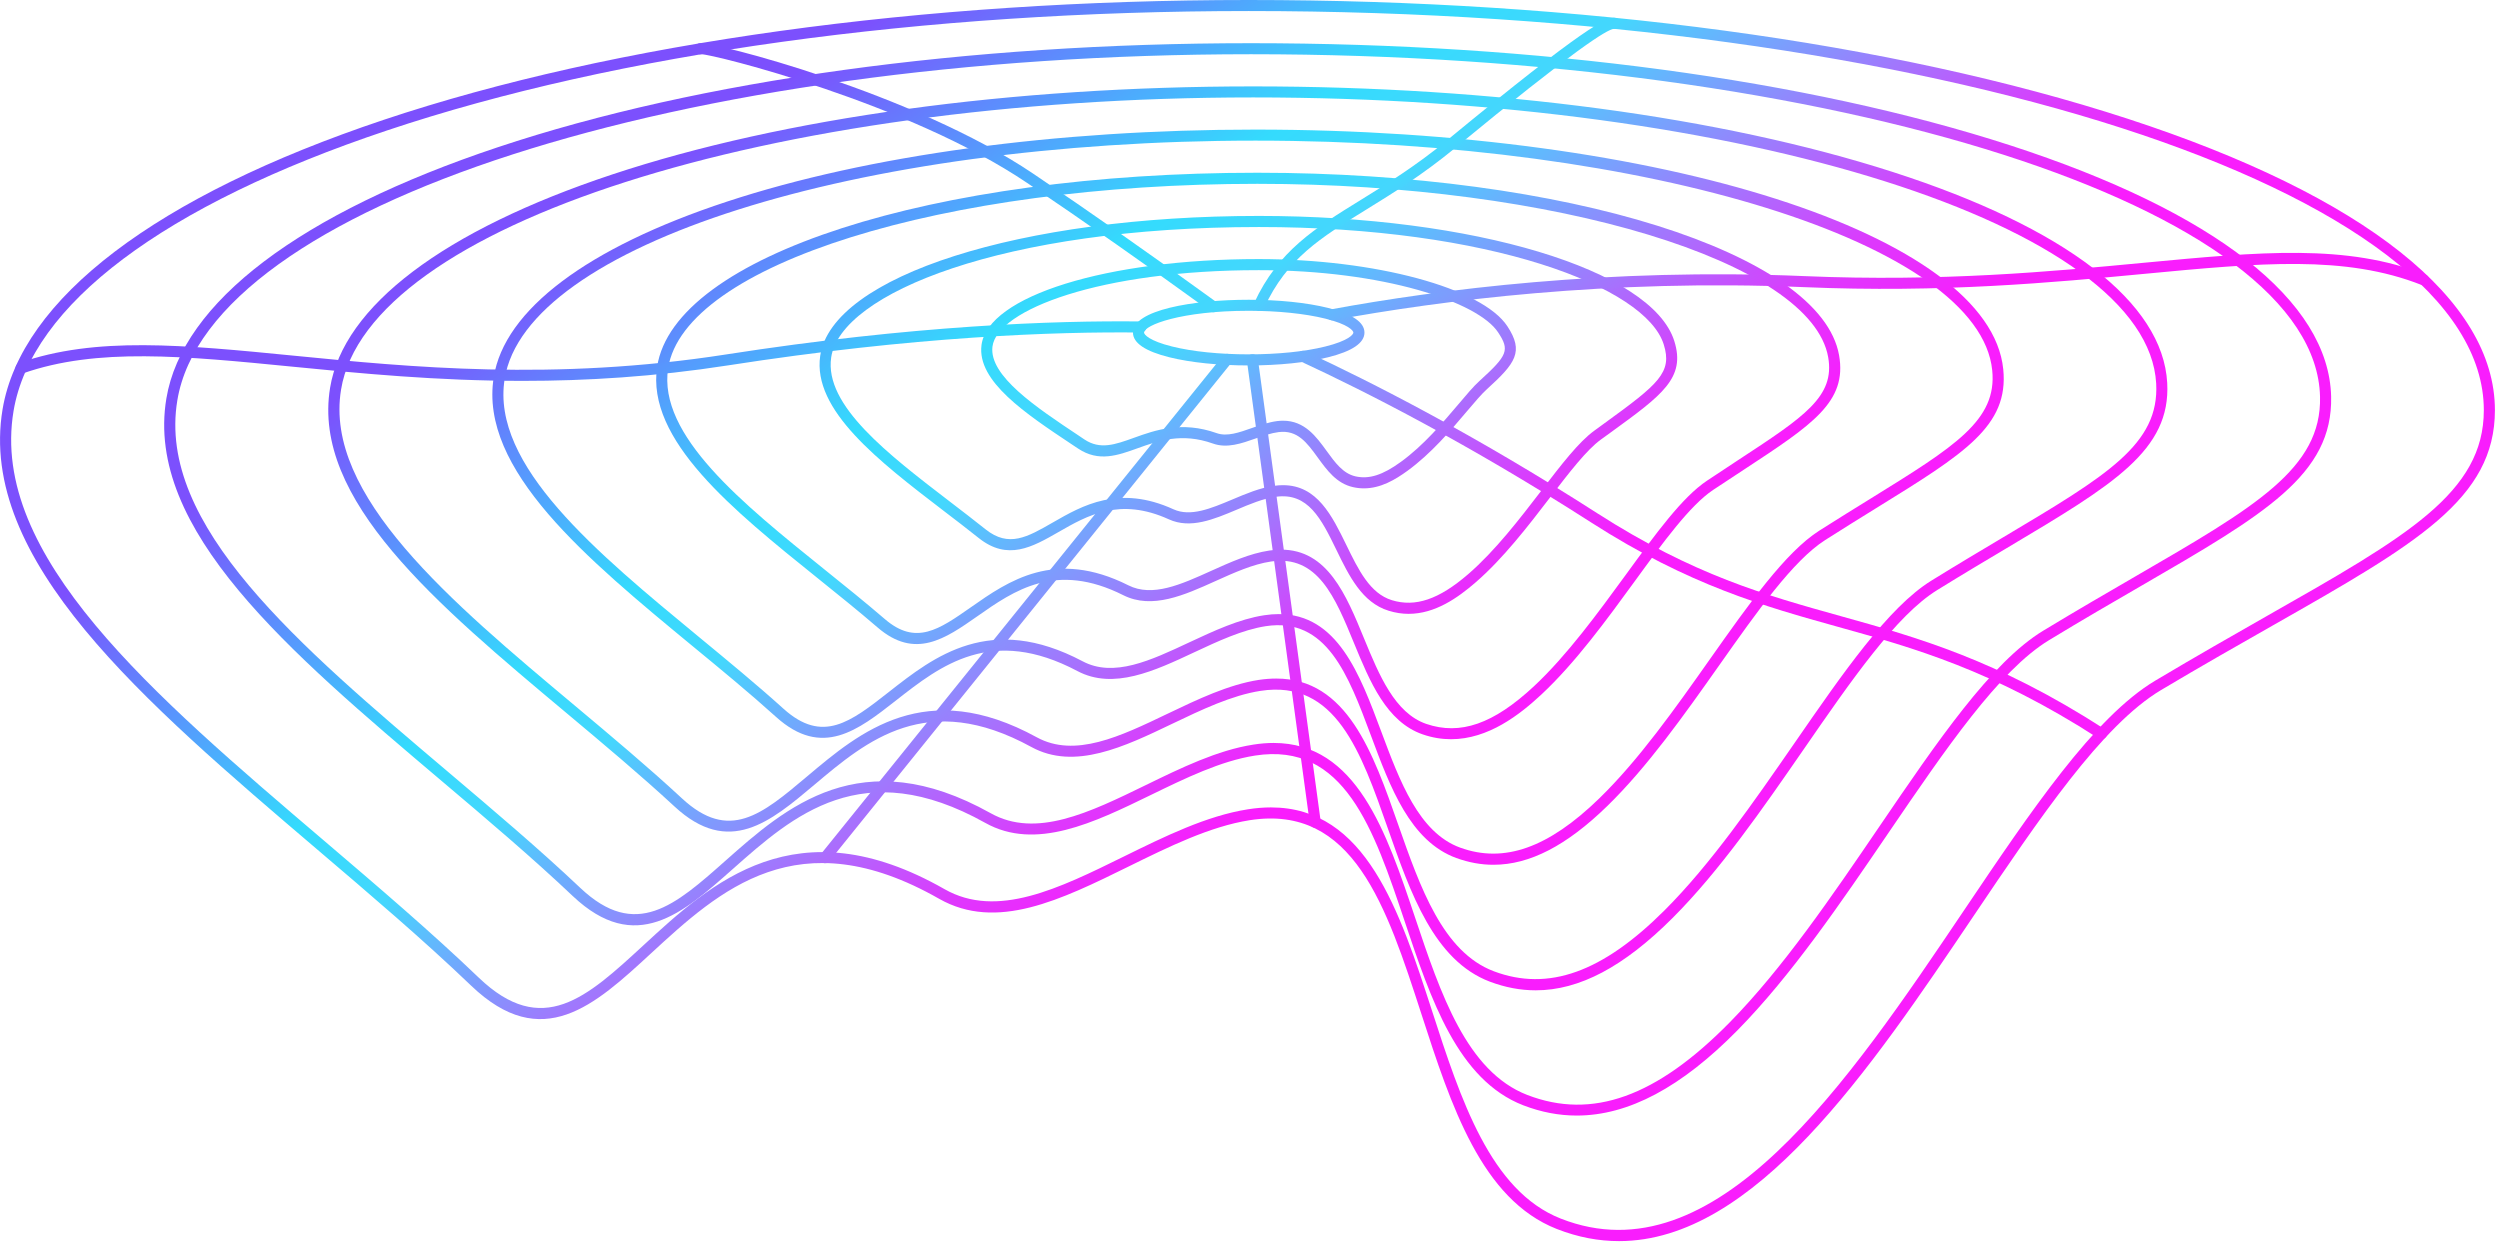 <svg xmlns="http://www.w3.org/2000/svg" xmlns:xlink="http://www.w3.org/1999/xlink" xmlns:serif="http://www.serif.com/" width="100%" height="100%" viewBox="0 0 408 203" xml:space="preserve" style="fill-rule:evenodd;clip-rule:evenodd;stroke-linejoin:round;stroke-miterlimit:2;">    <g transform="matrix(1,0,0,1,-1345.23,-1057.65)">        <g>            <path d="M1549.02,1108.37C1537.97,1108.37 1531.94,1110.72 1531.94,1111.93C1531.94,1112.24 1532.76,1113.27 1536.52,1114.2C1539.85,1115.03 1544.29,1115.48 1549.02,1115.48C1553.76,1115.48 1558.2,1115.03 1561.52,1114.2C1565.28,1113.27 1566.1,1112.24 1566.1,1111.93C1566.1,1111.61 1565.28,1110.58 1561.52,1109.65C1558.2,1108.83 1553.76,1108.37 1549.02,1108.37ZM1549.02,1117.29C1544.14,1117.29 1539.55,1116.82 1536.08,1115.96C1532.13,1114.98 1530.13,1113.62 1530.13,1111.93C1530.13,1108.24 1539.92,1106.57 1549.02,1106.57C1553.9,1106.57 1558.49,1107.04 1561.96,1107.9C1565.91,1108.88 1567.91,1110.23 1567.91,1111.93C1567.91,1113.62 1565.91,1114.98 1561.96,1115.96C1558.49,1116.82 1553.9,1117.29 1549.02,1117.29Z" style="fill:url(#_Linear1);"></path>            <path d="M1554.63,1126.31C1558.16,1126.31 1560.05,1128.92 1561.74,1131.25C1563.11,1133.14 1564.41,1134.93 1566.44,1135.39C1568.66,1135.89 1570.88,1135.19 1573.85,1133.03C1577.55,1130.35 1580.69,1126.63 1583.22,1123.65C1584.55,1122.07 1585.7,1120.71 1586.66,1119.84C1591.32,1115.61 1591.63,1114.79 1589.72,1111.89C1586.44,1106.9 1570.93,1101.74 1550.65,1101.74C1524.79,1101.74 1507.96,1108.21 1507.2,1114.21C1506.6,1118.98 1514.37,1124.15 1521.23,1128.71L1522.21,1129.37C1524.78,1131.08 1527.21,1130.21 1530.29,1129.1C1533.76,1127.85 1538.08,1126.31 1543.8,1128.34C1545.48,1128.94 1547.46,1128.24 1549.55,1127.5C1550.89,1127.03 1552.27,1126.55 1553.66,1126.37C1554,1126.33 1554.32,1126.31 1554.63,1126.31ZM1567.82,1137.35C1567.24,1137.35 1566.65,1137.29 1566.04,1137.15C1563.35,1136.55 1561.79,1134.39 1560.28,1132.31C1558.51,1129.88 1556.98,1127.78 1553.89,1128.17C1552.69,1128.32 1551.4,1128.77 1550.15,1129.21C1547.85,1130.02 1545.48,1130.86 1543.19,1130.04C1538.08,1128.22 1534.27,1129.59 1530.9,1130.8C1527.63,1131.98 1524.54,1133.09 1521.2,1130.87L1520.22,1130.22C1512.57,1125.13 1504.66,1119.87 1505.41,1113.98C1506.42,1105.97 1525.87,1099.93 1550.65,1099.93C1569.67,1099.93 1587.12,1104.64 1591.23,1110.89C1593.97,1115.05 1592.57,1116.92 1587.88,1121.18C1587.01,1121.97 1585.89,1123.29 1584.6,1124.81C1582.01,1127.87 1578.79,1131.68 1574.91,1134.5C1572.91,1135.95 1570.55,1137.35 1567.82,1137.35Z" style="fill:url(#_Linear2);"></path>            <path d="M1554.62,1136.83C1560.19,1136.83 1562.61,1141.8 1564.96,1146.61C1566.94,1150.67 1568.8,1154.49 1572.38,1155.6C1576.23,1156.78 1580.07,1155.47 1584.83,1151.36C1589.24,1147.55 1593.25,1142.32 1596.79,1137.71C1600.05,1133.46 1602.87,1129.79 1605.4,1127.95L1607.06,1126.74C1615.93,1120.31 1618.19,1118.44 1616.75,1113.86C1613.81,1104.44 1588.29,1094.7 1550.68,1094.7C1508.95,1094.7 1482.42,1105.52 1480.88,1115.98C1479.72,1123.8 1490.19,1131.81 1500.31,1139.56C1502.23,1141.03 1504.21,1142.55 1506.08,1144.04C1509.86,1147.05 1512.88,1145.32 1517.05,1142.92C1521.87,1140.15 1527.85,1136.71 1536.75,1140.77C1539.53,1142.03 1542.84,1140.64 1546.34,1139.17C1548.56,1138.23 1550.86,1137.26 1553.16,1136.94C1553.67,1136.86 1554.16,1136.83 1554.62,1136.83ZM1575.11,1157.83C1574.06,1157.83 1572.97,1157.67 1571.85,1157.32C1567.52,1155.99 1565.39,1151.63 1563.34,1147.41C1560.87,1142.34 1558.72,1137.97 1553.42,1138.73C1551.35,1139.02 1549.16,1139.94 1547.04,1140.84C1543.34,1142.4 1539.51,1144.01 1536,1142.41C1527.95,1138.74 1522.64,1141.8 1517.96,1144.49C1513.7,1146.93 1509.69,1149.23 1504.95,1145.45C1503.1,1143.97 1501.12,1142.46 1499.21,1141C1488.68,1132.93 1477.78,1124.59 1479.09,1115.71C1481.01,1102.7 1511.78,1092.89 1550.68,1092.89C1585.69,1092.89 1614.84,1101.67 1618.48,1113.32C1620.36,1119.33 1616.52,1122.11 1608.12,1128.21L1606.46,1129.41C1604.15,1131.1 1601.4,1134.67 1598.22,1138.81C1594.63,1143.49 1590.56,1148.8 1586.01,1152.73C1583.15,1155.2 1579.46,1157.83 1575.11,1157.83Z" style="fill:url(#_Linear3);"></path>            <path d="M1554.31,1147.35C1561.89,1147.35 1564.92,1154.72 1567.85,1161.86C1570.31,1167.83 1572.85,1174.01 1577.99,1175.79C1583.55,1177.69 1588.97,1175.8 1595.57,1169.65C1600.97,1164.61 1606.05,1157.63 1610.54,1151.48C1615.5,1144.67 1619.78,1138.79 1623.81,1136.1C1625.6,1134.9 1627.28,1133.81 1628.83,1132.78C1639.73,1125.64 1644.71,1122.38 1643.59,1115.95C1640.86,1100.35 1599.07,1087.65 1550.43,1087.65C1499.14,1087.65 1456.9,1100.87 1454.27,1117.74C1452.56,1128.69 1466.41,1139.82 1479.79,1150.59C1483.09,1153.24 1486.49,1155.98 1489.63,1158.68C1494.7,1163.05 1498.47,1160.4 1503.7,1156.74C1509.8,1152.47 1517.39,1147.15 1529.37,1153.17C1533.3,1155.15 1537.95,1153.05 1542.88,1150.82C1545.98,1149.42 1549.19,1147.97 1552.38,1147.5C1553.06,1147.4 1553.7,1147.35 1554.31,1147.35ZM1582.04,1178.29C1580.55,1178.29 1579,1178.05 1577.41,1177.5C1571.49,1175.45 1568.79,1168.89 1566.18,1162.55C1563.14,1155.15 1560.27,1148.15 1552.65,1149.29C1549.71,1149.72 1546.61,1151.12 1543.62,1152.47C1538.53,1154.77 1533.26,1157.15 1528.56,1154.79C1517.54,1149.25 1510.74,1154.01 1504.74,1158.22C1499.51,1161.88 1494.58,1165.34 1488.45,1160.05C1485.34,1157.37 1481.94,1154.64 1478.66,1152C1464.87,1140.91 1450.62,1129.44 1452.48,1117.46C1455.29,1099.43 1497.4,1085.84 1550.43,1085.84C1600.74,1085.84 1642.44,1098.93 1645.37,1115.64C1646.7,1123.24 1641.06,1126.93 1629.83,1134.3C1628.27,1135.31 1626.6,1136.41 1624.82,1137.6C1621.05,1140.11 1616.65,1146.15 1612,1152.54C1607.47,1158.76 1602.33,1165.82 1596.8,1170.98C1593.24,1174.3 1588.12,1178.29 1582.04,1178.29Z" style="fill:url(#_Linear4);"></path>            <path d="M1553.92,1157.87C1563.5,1157.87 1567.14,1167.62 1570.66,1177.07C1573.68,1185.16 1576.79,1193.52 1583.52,1195.98C1590.7,1198.59 1597.92,1196.03 1606.24,1187.94C1612.71,1181.64 1618.62,1173.27 1624.33,1165.17C1630.65,1156.22 1636.61,1147.77 1642.14,1144.25C1645.15,1142.33 1648,1140.58 1650.5,1139.03C1664.27,1130.51 1671.19,1126.24 1670.36,1118.08C1668.28,1097.42 1614.33,1080.6 1550.11,1080.6C1484.87,1080.6 1431.06,1097.68 1427.59,1119.49C1425.31,1133.58 1442.61,1147.84 1459.34,1161.64C1463.97,1165.46 1468.76,1169.4 1473.1,1173.32C1479.48,1179.06 1484.03,1175.49 1490.33,1170.55C1497.69,1164.78 1506.85,1157.6 1521.91,1165.57C1526.99,1168.27 1533,1165.45 1539.35,1162.47C1543.34,1160.61 1547.46,1158.68 1551.54,1158.06C1552.37,1157.93 1553.17,1157.87 1553.92,1157.87ZM1588.98,1198.78C1586.95,1198.79 1584.93,1198.41 1582.9,1197.68C1575.39,1194.93 1572.12,1186.17 1568.97,1177.7C1565.25,1167.74 1561.73,1158.34 1551.81,1159.84C1547.99,1160.43 1543.99,1162.3 1540.12,1164.11C1533.64,1167.15 1526.94,1170.28 1521.07,1167.17C1507.05,1159.74 1498.76,1166.24 1491.45,1171.97C1485.25,1176.83 1479.39,1181.42 1471.89,1174.66C1467.58,1170.77 1462.81,1166.84 1458.19,1163.04C1441.07,1148.91 1423.36,1134.31 1425.81,1119.2C1427.55,1108.23 1441.06,1098.06 1463.85,1090.56C1486.9,1082.97 1517.53,1078.8 1550.11,1078.8C1616.34,1078.8 1669.95,1095.97 1672.16,1117.9C1673.1,1127.18 1665.86,1131.66 1651.45,1140.56C1648.95,1142.11 1646.12,1143.86 1643.11,1145.78C1637.89,1149.1 1632.02,1157.41 1625.81,1166.22C1620.05,1174.38 1614.09,1182.82 1607.5,1189.23C1600.9,1195.65 1594.88,1198.78 1588.98,1198.78Z" style="fill:url(#_Linear5);"></path>            <path d="M1553.51,1168.39C1565.07,1168.39 1569.32,1180.51 1573.43,1192.27C1577.01,1202.47 1580.7,1213.02 1589.02,1216.16C1597.9,1219.51 1606.75,1216.34 1616.89,1206.21C1624.45,1198.66 1631.41,1188.58 1638.15,1178.84C1646,1167.48 1653.42,1156.74 1660.43,1152.41C1664.66,1149.79 1668.62,1147.44 1672.11,1145.36C1689.12,1135.24 1697.66,1130.16 1697.12,1120.24C1695.71,1094.5 1629.61,1073.55 1549.76,1073.55C1470.62,1073.55 1405.23,1094.5 1400.89,1121.24C1398.05,1138.48 1418.84,1155.89 1438.95,1172.73C1444.88,1177.7 1451.02,1182.84 1456.53,1187.95C1464.23,1195.08 1469.57,1190.58 1476.96,1184.35C1485.57,1177.09 1496.3,1168.05 1514.42,1177.97C1520.65,1181.38 1528.01,1177.86 1535.8,1174.12C1540.67,1171.79 1545.7,1169.38 1550.66,1168.61C1551.66,1168.46 1552.61,1168.39 1553.51,1168.39ZM1595.86,1219.27C1593.36,1219.27 1590.88,1218.8 1588.38,1217.86C1579.27,1214.41 1575.44,1203.46 1571.73,1192.86C1567.34,1180.34 1563.21,1168.5 1550.94,1170.4C1546.24,1171.13 1541.33,1173.48 1536.58,1175.75C1528.72,1179.52 1520.6,1183.42 1513.55,1179.56C1496.52,1170.23 1486.74,1178.47 1478.12,1185.74C1470.95,1191.78 1464.18,1197.49 1455.31,1189.27C1449.83,1184.2 1443.71,1179.07 1437.79,1174.11C1416.35,1156.16 1396.1,1139.21 1399.1,1120.94C1401.27,1107.62 1417.63,1095.25 1445.18,1086.11C1473.12,1076.85 1510.26,1071.75 1549.76,1071.75C1589.07,1071.75 1626.14,1076.71 1654.11,1085.71C1682.29,1094.78 1698.21,1107.01 1698.92,1120.14C1699.52,1131.15 1690.11,1136.75 1673.03,1146.92C1669.55,1148.99 1665.6,1151.34 1661.38,1153.95C1654.69,1158.08 1647.38,1168.66 1639.64,1179.87C1632.86,1189.68 1625.85,1199.82 1618.17,1207.49C1610.24,1215.41 1603,1219.27 1595.86,1219.27Z" style="fill:url(#_Linear6);"></path>            <path d="M1553.08,1178.9C1566.63,1178.9 1571.48,1193.4 1576.19,1207.45C1580.32,1219.78 1584.59,1232.52 1594.49,1236.35C1605.07,1240.43 1615.57,1236.66 1627.53,1224.49C1636.2,1215.66 1644.22,1203.89 1651.97,1192.5C1661.35,1178.72 1670.21,1165.71 1678.7,1160.57C1684.15,1157.27 1689.22,1154.33 1693.69,1151.74C1713.31,1140.37 1724.13,1134.1 1723.86,1122.41C1723.15,1091.58 1644.89,1066.5 1549.39,1066.5C1456.36,1066.5 1379.39,1091.31 1374.17,1122.99C1370.79,1143.36 1393.94,1162.95 1418.45,1183.7C1425.72,1189.86 1433.25,1196.23 1439.95,1202.57C1448.99,1211.1 1455.43,1205.39 1463.58,1198.16C1473.45,1189.41 1485.72,1178.53 1506.9,1190.36C1514.29,1194.51 1523.01,1190.27 1532.24,1185.77C1537.98,1182.97 1543.92,1180.08 1549.78,1179.17C1550.93,1178.99 1552.03,1178.9 1553.08,1178.9ZM1602.56,1239.71C1599.63,1239.71 1596.73,1239.15 1593.84,1238.04C1583.14,1233.9 1578.74,1220.75 1574.48,1208.03C1569.42,1192.94 1564.63,1178.68 1550.05,1180.96C1544.47,1181.83 1538.66,1184.66 1533.03,1187.4C1523.79,1191.9 1514.23,1196.55 1506.02,1191.94C1485.96,1180.73 1474.71,1190.71 1464.78,1199.51C1456.64,1206.73 1448.96,1213.55 1438.71,1203.89C1432.04,1197.57 1424.54,1191.22 1417.28,1185.08C1392.37,1163.99 1368.83,1144.07 1372.38,1122.69C1374.97,1107.01 1394.19,1092.44 1426.5,1081.67C1459.33,1070.72 1502.97,1064.7 1549.39,1064.7C1596.14,1064.7 1640.14,1070.62 1673.3,1081.37C1706.71,1092.21 1725.31,1106.77 1725.67,1122.37C1725.96,1135.13 1714.82,1141.59 1694.59,1153.31C1690.13,1155.89 1685.07,1158.82 1679.64,1162.12C1671.49,1167.06 1662.74,1179.91 1653.47,1193.51C1645.67,1204.97 1637.6,1216.82 1628.82,1225.76C1619.65,1235.09 1610.99,1239.71 1602.56,1239.71Z" style="fill:url(#_Linear7);"></path>            <path d="M1552.64,1189.42C1568.17,1189.42 1573.64,1206.29 1578.94,1222.63C1583.62,1237.08 1588.47,1252.02 1599.96,1256.53C1625.19,1266.44 1646.77,1234.41 1665.81,1206.14C1676.71,1189.96 1687,1174.68 1696.97,1168.73C1703.63,1164.76 1709.8,1161.25 1715.24,1158.15C1738.04,1145.2 1750.59,1138.06 1750.59,1124.59C1750.59,1088.67 1660.17,1059.45 1549.02,1059.45C1495.87,1059.45 1445.92,1066.37 1408.39,1078.94C1371.98,1091.12 1350.33,1107.39 1347.44,1124.73C1343.5,1148.31 1370.07,1170.95 1398.2,1194.92C1406.72,1202.19 1415.54,1209.7 1423.36,1217.2C1433.73,1227.13 1441,1220.44 1450.2,1211.96C1461.32,1201.71 1475.16,1188.96 1499.38,1202.76C1507.93,1207.63 1518.01,1202.67 1528.67,1197.42C1535.3,1194.16 1542.14,1190.79 1548.88,1189.73C1550.19,1189.52 1551.45,1189.42 1552.64,1189.42ZM1609.46,1260.2C1606.15,1260.2 1602.77,1259.58 1599.3,1258.22C1587.01,1253.39 1582.03,1238.04 1577.22,1223.19C1571.49,1205.53 1566.08,1188.85 1549.16,1191.51C1542.7,1192.53 1535.97,1195.84 1529.47,1199.04C1518.36,1204.51 1507.87,1209.67 1498.49,1204.33C1475.42,1191.19 1462.67,1202.93 1451.42,1213.29C1442.31,1221.69 1433.7,1229.61 1422.11,1218.5C1414.33,1211.04 1405.53,1203.55 1397.02,1196.3C1368.49,1171.98 1341.55,1149.02 1345.65,1124.44L1346.54,1124.59L1345.65,1124.44C1348.67,1106.4 1370.74,1089.63 1407.81,1077.22C1445.53,1064.6 1495.68,1057.65 1549.02,1057.65C1603.2,1057.65 1654.14,1064.53 1692.47,1077.03C1731.12,1089.64 1752.4,1106.52 1752.4,1124.59C1752.4,1139.11 1739.52,1146.44 1716.14,1159.73C1710.7,1162.82 1704.54,1166.32 1697.89,1170.28C1688.28,1176.03 1678.09,1191.15 1667.31,1207.15C1650.42,1232.22 1631.57,1260.2 1609.46,1260.2Z" style="fill:url(#_Linear8);"></path>            <path d="M1479.88,1198.53C1479.68,1198.53 1479.48,1198.46 1479.31,1198.33C1478.93,1198.02 1478.87,1197.45 1479.18,1197.06L1544.78,1115.73C1545.09,1115.34 1545.67,1115.28 1546.05,1115.59C1546.44,1115.91 1546.5,1116.48 1546.19,1116.86L1480.59,1198.19C1480.41,1198.42 1480.15,1198.53 1479.88,1198.53Z" style="fill:url(#_Linear9);"></path>            <path d="M1430.54,1119.81C1416.48,1119.81 1403.99,1118.58 1393.05,1117.5C1375.18,1115.74 1361.06,1114.35 1348.96,1118.59C1348.49,1118.76 1347.98,1118.51 1347.81,1118.04C1347.65,1117.57 1347.9,1117.05 1348.37,1116.89C1360.84,1112.51 1375.13,1113.92 1393.22,1115.7C1412.1,1117.56 1435.59,1119.88 1463.77,1115.49C1494.28,1110.74 1517.4,1109.95 1531.43,1110.11C1531.93,1110.11 1532.33,1110.52 1532.33,1111.02C1532.32,1111.52 1531.92,1111.92 1531.42,1111.92L1531.41,1111.92C1517.45,1111.75 1494.43,1112.55 1464.05,1117.28C1452.03,1119.15 1440.86,1119.81 1430.54,1119.81Z" style="fill:url(#_Linear10);"></path>            <path d="M1688.19,1178.29C1688.02,1178.29 1687.85,1178.25 1687.7,1178.15C1670.34,1166.96 1657.53,1163.39 1645.15,1159.94C1633.23,1156.62 1620.91,1153.19 1604.93,1142.93C1584.94,1130.1 1568.1,1121.55 1557.49,1116.63C1557.04,1116.42 1556.84,1115.88 1557.05,1115.43C1557.26,1114.97 1557.8,1114.77 1558.25,1114.99C1568.91,1119.93 1585.83,1128.53 1605.9,1141.41C1621.66,1151.52 1633.3,1154.76 1645.63,1158.2C1658.15,1161.69 1671.09,1165.29 1688.68,1176.63C1689.1,1176.9 1689.22,1177.46 1688.95,1177.88C1688.78,1178.15 1688.49,1178.29 1688.19,1178.29Z" style="fill:url(#_Linear11);"></path>            <path d="M1559.87,1192.74C1559.43,1192.74 1559.04,1192.42 1558.98,1191.96L1548.72,1116.49C1548.66,1116 1549,1115.54 1549.5,1115.48C1550,1115.42 1550.45,1115.76 1550.52,1116.25L1560.77,1191.72C1560.84,1192.21 1560.49,1192.67 1559.99,1192.74L1559.87,1192.74Z" style="fill:url(#_Linear12);"></path>            <path d="M1562.65,1109.92C1562.22,1109.92 1561.84,1109.62 1561.76,1109.18C1561.67,1108.69 1561.99,1108.22 1562.48,1108.13C1580.02,1104.9 1607.64,1101.35 1639.67,1102.71C1662.1,1103.67 1680.31,1101.94 1694.93,1100.55C1714.25,1098.72 1728.21,1097.4 1741.1,1102.48C1741.56,1102.66 1741.79,1103.18 1741.61,1103.65C1741.43,1104.11 1740.9,1104.34 1740.44,1104.16C1727.95,1099.24 1714.17,1100.54 1695.11,1102.35C1680.42,1103.74 1662.15,1105.48 1639.6,1104.51C1607.73,1103.16 1580.25,1106.7 1562.81,1109.91C1562.76,1109.92 1562.7,1109.92 1562.65,1109.92Z" style="fill:url(#_Linear13);"></path>            <path d="M1543.26,1108.61C1543.07,1108.61 1542.89,1108.56 1542.73,1108.44C1532.45,1100.99 1522.12,1093.75 1512.85,1087.5C1493.53,1074.46 1461.67,1066.5 1459.67,1066.5L1459.65,1066.5C1459.17,1066.58 1458.72,1066.24 1458.64,1065.75C1458.55,1065.26 1458.91,1064.79 1459.4,1064.71C1461.4,1064.38 1494.36,1072.84 1513.86,1086C1523.28,1092.35 1533.35,1099.41 1543.79,1106.98C1544.19,1107.27 1544.28,1107.83 1543.99,1108.24C1543.81,1108.48 1543.54,1108.61 1543.26,1108.61Z" style="fill:url(#_Linear14);"></path>            <path d="M1550.72,1108.39C1550.6,1108.39 1550.47,1108.37 1550.35,1108.31C1549.89,1108.1 1549.69,1107.56 1549.9,1107.11C1553.85,1098.58 1559.79,1094.92 1567.31,1090.28C1571.52,1087.68 1576.31,1084.73 1581.56,1080.4C1604.08,1061.86 1607.42,1060.44 1608.79,1060.56C1609.29,1060.61 1609.66,1061.05 1609.61,1061.55C1609.56,1062.04 1609.12,1062.41 1608.63,1062.36C1607.53,1062.41 1602.13,1065.81 1582.71,1081.8C1577.36,1086.2 1572.52,1089.19 1568.26,1091.82C1560.71,1096.47 1555.26,1099.84 1551.55,1107.87C1551.39,1108.2 1551.07,1108.39 1550.72,1108.39Z" style="fill:url(#_Linear15);"></path>        </g>    </g>    <defs>        <linearGradient id="_Linear1" x1="0" y1="0" x2="1" y2="0" gradientUnits="userSpaceOnUse" gradientTransform="matrix(102.03,144.965,-144.965,102.03,1494.34,1034.24)"><stop offset="0" style="stop-color:rgb(124,80,253);stop-opacity:1"></stop><stop offset="0.1" style="stop-color:rgb(124,80,253);stop-opacity:1"></stop><stop offset="0.4" style="stop-color:rgb(52,219,253);stop-opacity:1"></stop><stop offset="0.5" style="stop-color:rgb(68,215,253);stop-opacity:1"></stop><stop offset="0.8" style="stop-color:rgb(221,57,253);stop-opacity:1"></stop><stop offset="0.9" style="stop-color:rgb(249,29,253);stop-opacity:1"></stop><stop offset="1" style="stop-color:rgb(249,29,253);stop-opacity:1"></stop></linearGradient>        <linearGradient id="_Linear2" x1="0" y1="0" x2="1" y2="0" gradientUnits="userSpaceOnUse" gradientTransform="matrix(102.03,144.965,-144.965,102.03,1492.9,1035.26)"><stop offset="0" style="stop-color:rgb(124,80,253);stop-opacity:1"></stop><stop offset="0.1" style="stop-color:rgb(124,80,253);stop-opacity:1"></stop><stop offset="0.4" style="stop-color:rgb(52,219,253);stop-opacity:1"></stop><stop offset="0.5" style="stop-color:rgb(68,215,253);stop-opacity:1"></stop><stop offset="0.8" style="stop-color:rgb(221,57,253);stop-opacity:1"></stop><stop offset="0.9" style="stop-color:rgb(249,29,253);stop-opacity:1"></stop><stop offset="1" style="stop-color:rgb(249,29,253);stop-opacity:1"></stop></linearGradient>        <linearGradient id="_Linear3" x1="0" y1="0" x2="1" y2="0" gradientUnits="userSpaceOnUse" gradientTransform="matrix(102.029,144.965,-144.965,102.029,1491.87,1035.98)"><stop offset="0" style="stop-color:rgb(124,80,253);stop-opacity:1"></stop><stop offset="0.1" style="stop-color:rgb(124,80,253);stop-opacity:1"></stop><stop offset="0.4" style="stop-color:rgb(52,219,253);stop-opacity:1"></stop><stop offset="0.5" style="stop-color:rgb(68,215,253);stop-opacity:1"></stop><stop offset="0.8" style="stop-color:rgb(221,57,253);stop-opacity:1"></stop><stop offset="0.9" style="stop-color:rgb(249,29,253);stop-opacity:1"></stop><stop offset="1" style="stop-color:rgb(249,29,253);stop-opacity:1"></stop></linearGradient>        <linearGradient id="_Linear4" x1="0" y1="0" x2="1" y2="0" gradientUnits="userSpaceOnUse" gradientTransform="matrix(102.03,144.966,-144.966,102.03,1490.74,1036.77)"><stop offset="0" style="stop-color:rgb(124,80,253);stop-opacity:1"></stop><stop offset="0.1" style="stop-color:rgb(124,80,253);stop-opacity:1"></stop><stop offset="0.4" style="stop-color:rgb(52,219,253);stop-opacity:1"></stop><stop offset="0.5" style="stop-color:rgb(68,215,253);stop-opacity:1"></stop><stop offset="0.8" style="stop-color:rgb(221,57,253);stop-opacity:1"></stop><stop offset="0.9" style="stop-color:rgb(249,29,253);stop-opacity:1"></stop><stop offset="1" style="stop-color:rgb(249,29,253);stop-opacity:1"></stop></linearGradient>        <linearGradient id="_Linear5" x1="0" y1="0" x2="1" y2="0" gradientUnits="userSpaceOnUse" gradientTransform="matrix(102.029,144.965,-144.965,102.029,1489.62,1037.56)"><stop offset="0" style="stop-color:rgb(124,80,253);stop-opacity:1"></stop><stop offset="0.1" style="stop-color:rgb(124,80,253);stop-opacity:1"></stop><stop offset="0.4" style="stop-color:rgb(52,219,253);stop-opacity:1"></stop><stop offset="0.5" style="stop-color:rgb(68,215,253);stop-opacity:1"></stop><stop offset="0.8" style="stop-color:rgb(221,57,253);stop-opacity:1"></stop><stop offset="0.9" style="stop-color:rgb(249,29,253);stop-opacity:1"></stop><stop offset="1" style="stop-color:rgb(249,29,253);stop-opacity:1"></stop></linearGradient>        <linearGradient id="_Linear6" x1="0" y1="0" x2="1" y2="0" gradientUnits="userSpaceOnUse" gradientTransform="matrix(102.03,144.965,-144.965,102.03,1488.45,1038.39)"><stop offset="0" style="stop-color:rgb(124,80,253);stop-opacity:1"></stop><stop offset="0.1" style="stop-color:rgb(124,80,253);stop-opacity:1"></stop><stop offset="0.4" style="stop-color:rgb(52,219,253);stop-opacity:1"></stop><stop offset="0.5" style="stop-color:rgb(68,215,253);stop-opacity:1"></stop><stop offset="0.8" style="stop-color:rgb(221,57,253);stop-opacity:1"></stop><stop offset="0.9" style="stop-color:rgb(249,29,253);stop-opacity:1"></stop><stop offset="1" style="stop-color:rgb(249,29,253);stop-opacity:1"></stop></linearGradient>        <linearGradient id="_Linear7" x1="0" y1="0" x2="1" y2="0" gradientUnits="userSpaceOnUse" gradientTransform="matrix(102.03,144.965,-144.965,102.03,1487.31,1039.19)"><stop offset="0" style="stop-color:rgb(124,80,253);stop-opacity:1"></stop><stop offset="0.1" style="stop-color:rgb(124,80,253);stop-opacity:1"></stop><stop offset="0.4" style="stop-color:rgb(52,219,253);stop-opacity:1"></stop><stop offset="0.5" style="stop-color:rgb(68,215,253);stop-opacity:1"></stop><stop offset="0.8" style="stop-color:rgb(221,57,253);stop-opacity:1"></stop><stop offset="0.9" style="stop-color:rgb(249,29,253);stop-opacity:1"></stop><stop offset="1" style="stop-color:rgb(249,29,253);stop-opacity:1"></stop></linearGradient>        <linearGradient id="_Linear8" x1="0" y1="0" x2="1" y2="0" gradientUnits="userSpaceOnUse" gradientTransform="matrix(102.029,144.965,-144.965,102.029,1486.17,1039.99)"><stop offset="0" style="stop-color:rgb(124,80,253);stop-opacity:1"></stop><stop offset="0.1" style="stop-color:rgb(124,80,253);stop-opacity:1"></stop><stop offset="0.4" style="stop-color:rgb(52,219,253);stop-opacity:1"></stop><stop offset="0.5" style="stop-color:rgb(68,215,253);stop-opacity:1"></stop><stop offset="0.8" style="stop-color:rgb(221,57,253);stop-opacity:1"></stop><stop offset="0.9" style="stop-color:rgb(249,29,253);stop-opacity:1"></stop><stop offset="1" style="stop-color:rgb(249,29,253);stop-opacity:1"></stop></linearGradient>        <linearGradient id="_Linear9" x1="0" y1="0" x2="1" y2="0" gradientUnits="userSpaceOnUse" gradientTransform="matrix(102.03,144.965,-144.965,102.03,1448.85,1066.26)"><stop offset="0" style="stop-color:rgb(124,80,253);stop-opacity:1"></stop><stop offset="0.1" style="stop-color:rgb(124,80,253);stop-opacity:1"></stop><stop offset="0.4" style="stop-color:rgb(52,219,253);stop-opacity:1"></stop><stop offset="0.5" style="stop-color:rgb(68,215,253);stop-opacity:1"></stop><stop offset="0.8" style="stop-color:rgb(221,57,253);stop-opacity:1"></stop><stop offset="0.9" style="stop-color:rgb(249,29,253);stop-opacity:1"></stop><stop offset="1" style="stop-color:rgb(249,29,253);stop-opacity:1"></stop></linearGradient>        <linearGradient id="_Linear10" x1="0" y1="0" x2="1" y2="0" gradientUnits="userSpaceOnUse" gradientTransform="matrix(102.03,144.965,-144.965,102.03,1420.31,1086.34)"><stop offset="0" style="stop-color:rgb(124,80,253);stop-opacity:1"></stop><stop offset="0.1" style="stop-color:rgb(124,80,253);stop-opacity:1"></stop><stop offset="0.4" style="stop-color:rgb(52,219,253);stop-opacity:1"></stop><stop offset="0.5" style="stop-color:rgb(68,215,253);stop-opacity:1"></stop><stop offset="0.8" style="stop-color:rgb(221,57,253);stop-opacity:1"></stop><stop offset="0.9" style="stop-color:rgb(249,29,253);stop-opacity:1"></stop><stop offset="1" style="stop-color:rgb(249,29,253);stop-opacity:1"></stop></linearGradient>        <linearGradient id="_Linear11" x1="0" y1="0" x2="1" y2="0" gradientUnits="userSpaceOnUse" gradientTransform="matrix(102.03,144.965,-144.965,102.03,1527.52,1010.89)"><stop offset="0" style="stop-color:rgb(124,80,253);stop-opacity:1"></stop><stop offset="0.1" style="stop-color:rgb(124,80,253);stop-opacity:1"></stop><stop offset="0.4" style="stop-color:rgb(52,219,253);stop-opacity:1"></stop><stop offset="0.5" style="stop-color:rgb(68,215,253);stop-opacity:1"></stop><stop offset="0.8" style="stop-color:rgb(221,57,253);stop-opacity:1"></stop><stop offset="0.9" style="stop-color:rgb(249,29,253);stop-opacity:1"></stop><stop offset="1" style="stop-color:rgb(249,29,253);stop-opacity:1"></stop></linearGradient>        <linearGradient id="_Linear12" x1="0" y1="0" x2="1" y2="0" gradientUnits="userSpaceOnUse" gradientTransform="matrix(102.03,144.965,-144.965,102.03,1478.32,1045.52)"><stop offset="0" style="stop-color:rgb(124,80,253);stop-opacity:1"></stop><stop offset="0.1" style="stop-color:rgb(124,80,253);stop-opacity:1"></stop><stop offset="0.4" style="stop-color:rgb(52,219,253);stop-opacity:1"></stop><stop offset="0.5" style="stop-color:rgb(68,215,253);stop-opacity:1"></stop><stop offset="0.8" style="stop-color:rgb(221,57,253);stop-opacity:1"></stop><stop offset="0.9" style="stop-color:rgb(249,29,253);stop-opacity:1"></stop><stop offset="1" style="stop-color:rgb(249,29,253);stop-opacity:1"></stop></linearGradient>        <linearGradient id="_Linear13" x1="0" y1="0" x2="1" y2="0" gradientUnits="userSpaceOnUse" gradientTransform="matrix(102.03,144.965,-144.965,102.03,1565.72,984.001)"><stop offset="0" style="stop-color:rgb(124,80,253);stop-opacity:1"></stop><stop offset="0.1" style="stop-color:rgb(124,80,253);stop-opacity:1"></stop><stop offset="0.4" style="stop-color:rgb(52,219,253);stop-opacity:1"></stop><stop offset="0.5" style="stop-color:rgb(68,215,253);stop-opacity:1"></stop><stop offset="0.8" style="stop-color:rgb(221,57,253);stop-opacity:1"></stop><stop offset="0.9" style="stop-color:rgb(249,29,253);stop-opacity:1"></stop><stop offset="1" style="stop-color:rgb(249,29,253);stop-opacity:1"></stop></linearGradient>        <linearGradient id="_Linear14" x1="0" y1="0" x2="1" y2="0" gradientUnits="userSpaceOnUse" gradientTransform="matrix(102.03,144.965,-144.965,102.03,1474.39,1048.29)"><stop offset="0" style="stop-color:rgb(124,80,253);stop-opacity:1"></stop><stop offset="0.1" style="stop-color:rgb(124,80,253);stop-opacity:1"></stop><stop offset="0.4" style="stop-color:rgb(52,219,253);stop-opacity:1"></stop><stop offset="0.5" style="stop-color:rgb(68,215,253);stop-opacity:1"></stop><stop offset="0.8" style="stop-color:rgb(221,57,253);stop-opacity:1"></stop><stop offset="0.9" style="stop-color:rgb(249,29,253);stop-opacity:1"></stop><stop offset="1" style="stop-color:rgb(249,29,253);stop-opacity:1"></stop></linearGradient>        <linearGradient id="_Linear15" x1="0" y1="0" x2="1" y2="0" gradientUnits="userSpaceOnUse" gradientTransform="matrix(102.03,144.965,-144.965,102.03,1527.79,1010.7)"><stop offset="0" style="stop-color:rgb(124,80,253);stop-opacity:1"></stop><stop offset="0.1" style="stop-color:rgb(124,80,253);stop-opacity:1"></stop><stop offset="0.4" style="stop-color:rgb(52,219,253);stop-opacity:1"></stop><stop offset="0.5" style="stop-color:rgb(68,215,253);stop-opacity:1"></stop><stop offset="0.8" style="stop-color:rgb(221,57,253);stop-opacity:1"></stop><stop offset="0.9" style="stop-color:rgb(249,29,253);stop-opacity:1"></stop><stop offset="1" style="stop-color:rgb(249,29,253);stop-opacity:1"></stop></linearGradient>    </defs></svg>